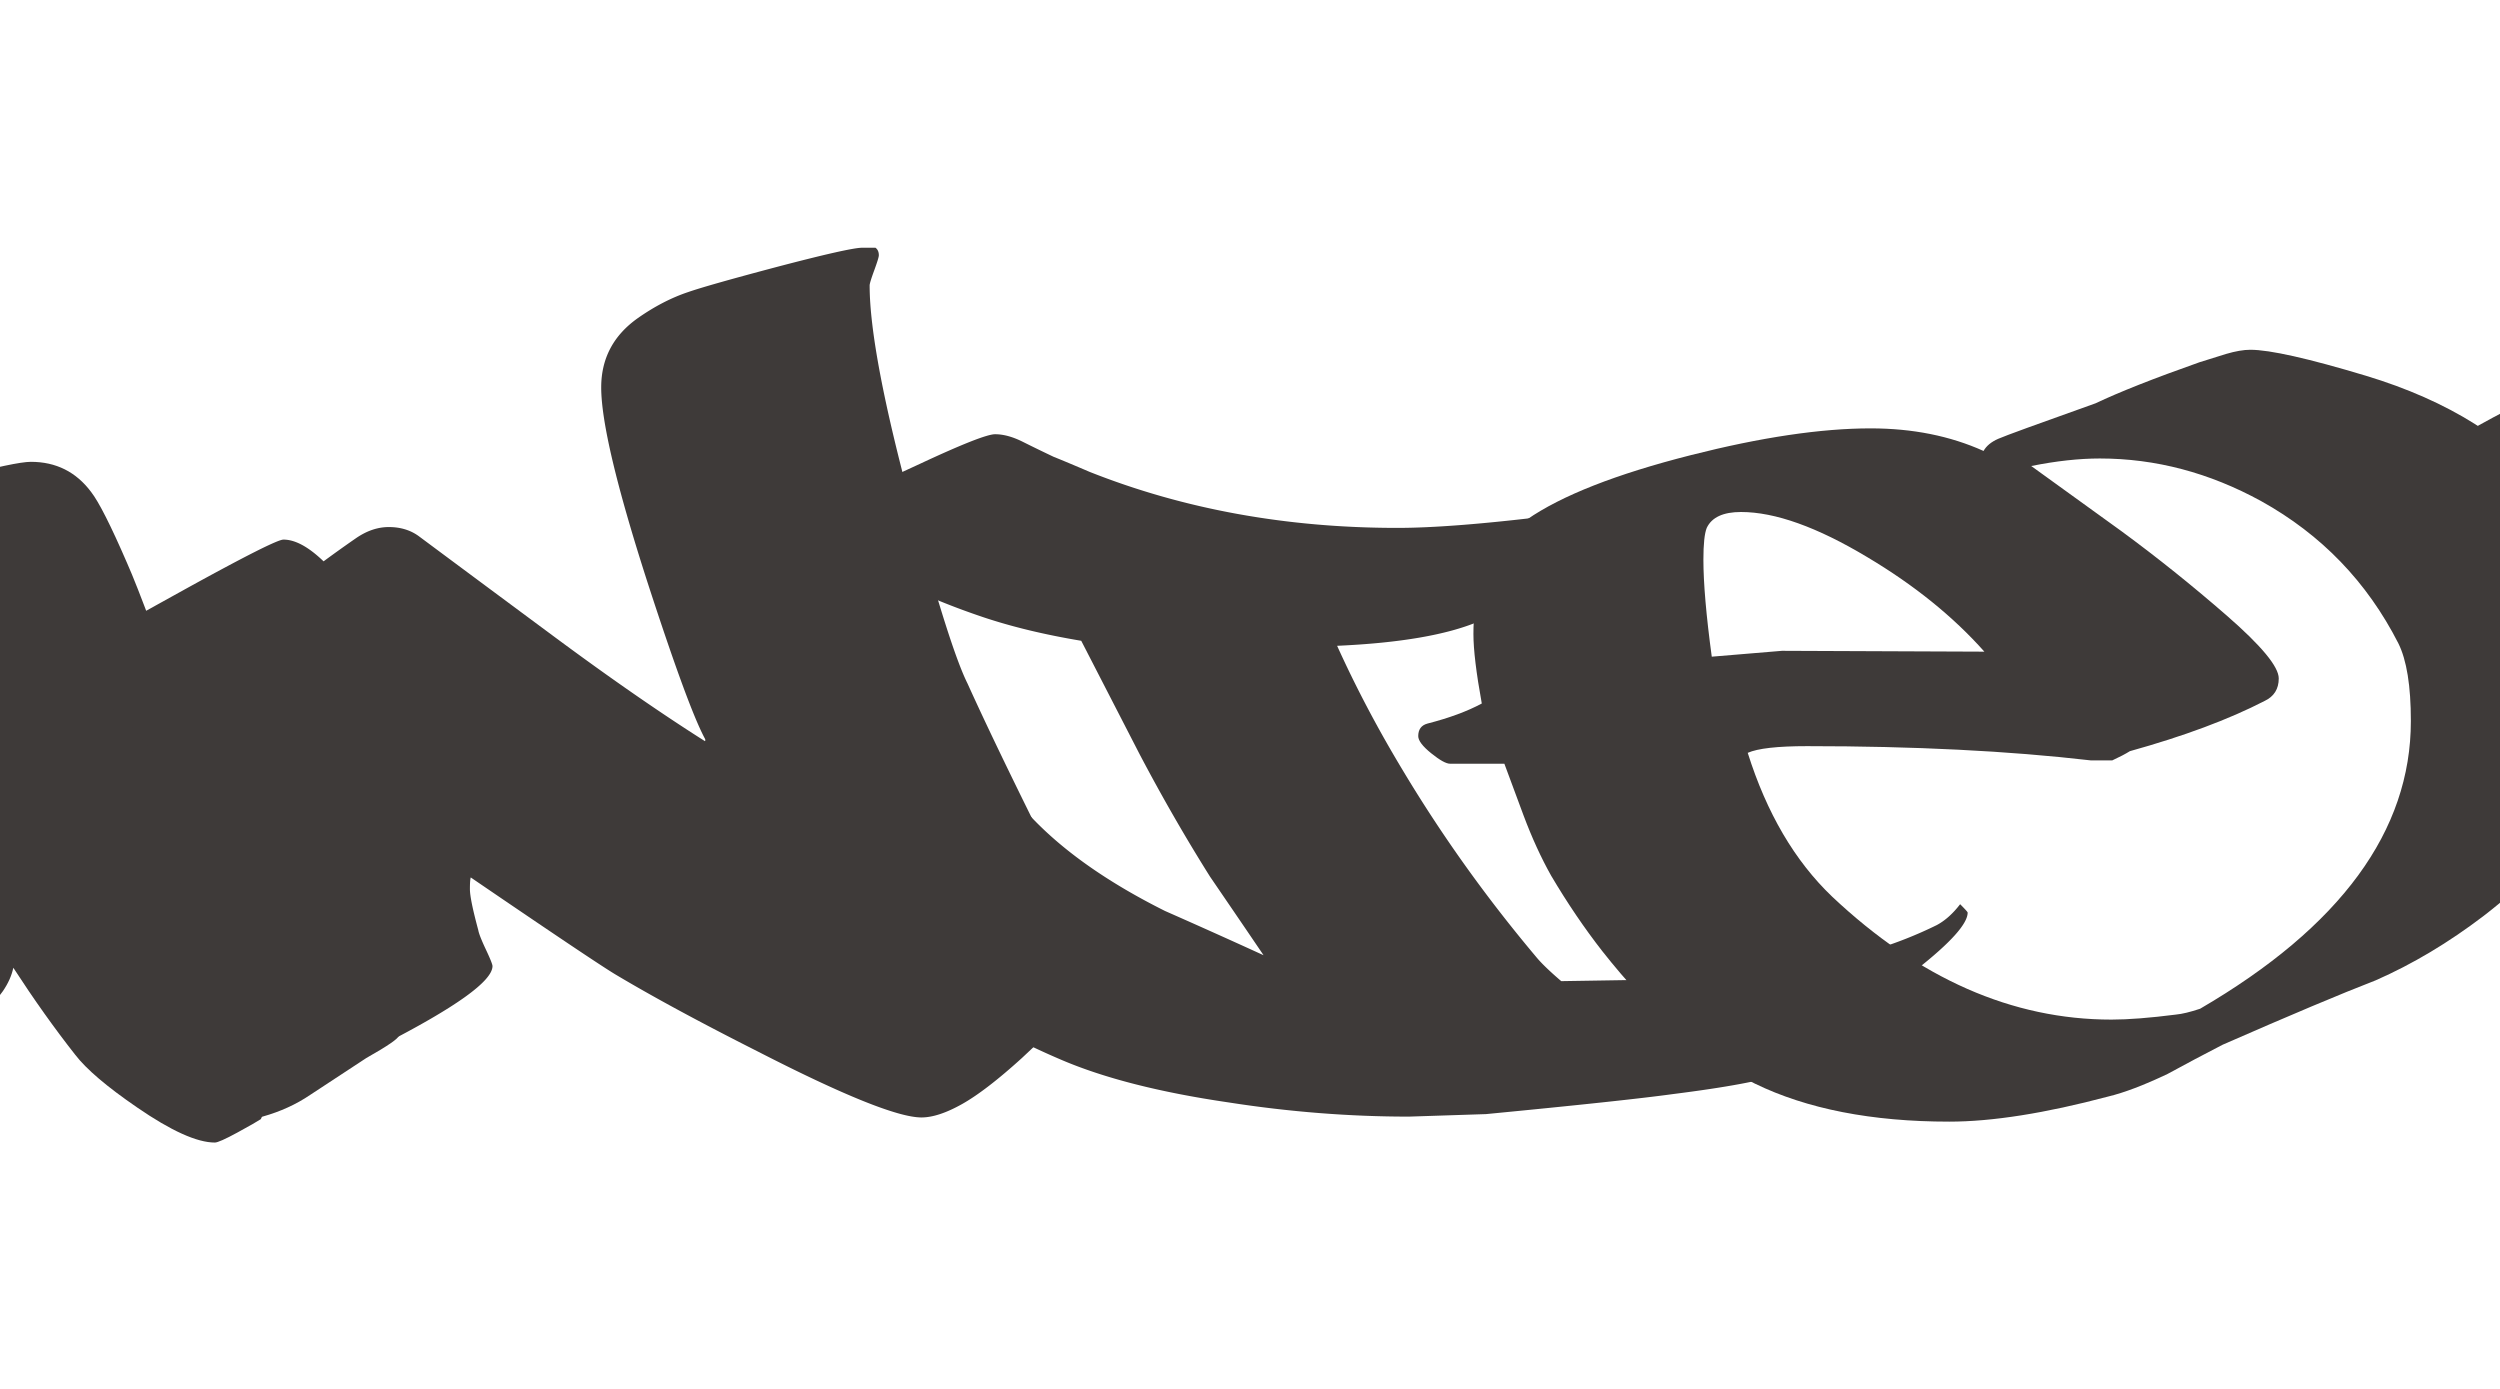 <svg xmlns="http://www.w3.org/2000/svg" width="1440" height="800" fill="none">
  <g fill="#3E3A39" clip-path="url(#a)">
    <path d="M-75.174 305.03c-.963-3.532-.321-7.386 1.927-11.56 1.606-3.212 3.372-5.299 5.298-6.262 6.744-2.569 20.873-6.583 42.388-12.042 23.121-6.102 37.571-9.152 43.352-9.152 14.45 0 26.011 5.78 34.681 17.34 4.496 5.78 11.4 19.428 20.712 40.943 6.744 15.093 20.07 51.059 39.98 107.898 2.569 8.349 7.386 21.515 14.45 39.498 22.158 48.81 47.687 83.652 76.588 104.525 5.138 2.89 10.115 5.941 14.932 9.152 7.065 4.496 10.597 8.189 10.597 11.079 0 1.605-6.262 5.94-18.785 13.005l-32.273 21.194c-8.028 5.459-17.18 9.634-27.456 12.524-.321 0-.642.482-.964 1.445-1.926 1.284-6.422 3.854-13.487 7.707-7.064 3.853-11.4 5.78-13.005 5.78-10.276 0-25.208-6.743-44.797-20.231-17.341-11.881-29.222-21.996-35.645-30.346-11.882-15.092-23.763-31.791-35.645-50.095-3.853 18.304-24.887 35.966-63.1 52.985-34.039 15.414-62.297 23.121-84.776 23.121-22.478 0-43.191-7.225-62.137-21.675-35.966-27.296-71.931-76.749-107.897-148.359-6.744-13.166-16.699-35.805-29.865-67.917-2.247-5.781-5.78-14.611-10.597-26.493-.963-1.606-2.729-3.292-5.298-5.058s-3.854-4.415-3.854-7.947c0-8.029 12.042-17.02 36.127-26.975 16.698-6.422 36.929-12.684 60.692-18.785 20.552-5.46 34.36-8.189 41.425-8.189 2.569 0 5.94 1.445 10.115 4.335 1.927 8.028 4.817 19.749 8.67 35.163 23.121 81.565 51.701 146.111 85.74 193.637 31.149-33.718 46.723-85.258 46.723-154.621 0-22.799-1.606-48.007-4.817-75.624Z"/>
    <path d="M641.087 559.357c0 4.174-1.123 7.385-3.371 9.633-4.496 2.248-10.116 5.62-16.859 10.116a46844.263 46844.263 0 0 1-32.273 30.346c-13.808 12.523-25.289 21.354-34.44 26.492-9.152 5.138-16.94 7.707-23.362 7.707-13.487 0-44.957-12.684-94.41-38.053-33.076-16.698-60.371-31.47-81.886-44.315-8.028-4.817-35.806-23.442-83.332-55.875-.321.963-.481 3.211-.481 6.744 0 3.853 1.605 11.721 4.817 23.602.321 1.927 1.766 5.62 4.335 11.079 2.569 5.459 3.853 8.67 3.853 9.633 0 8.671-21.354 23.924-64.064 45.76-40.14 20.231-63.1 30.347-68.881 30.347-7.064 0-14.37-10.919-21.916-32.755-7.547-21.836-15.334-50.256-23.362-85.258-5.78-26.974-11.56-53.949-17.34-80.923l-12.042-14.45c-5.138-6.102-11.882-12.364-20.231-18.786a2992.483 2992.483 0 0 0-20.712-14.932c-.321-4.175 2.729-8.028 9.152-11.561 20.873-11.56 41.746-23.12 62.619-34.681 34.36-18.946 53.146-28.419 56.357-28.419 6.744 0 14.451 4.174 23.121 12.524a770.923 770.923 0 0 1 18.545-13.247c6.262-4.335 12.604-6.502 19.026-6.502 6.744 0 12.524 1.766 17.341 5.298 26.332 19.589 52.504 39.016 78.514 58.284 32.113 23.763 60.853 43.672 86.222 59.729.321-.322.321-.803 0-1.445-6.423-11.882-17.501-42.068-33.236-90.557-17.662-54.912-26.493-92.162-26.493-111.751 0-16.698 7.065-30.025 21.194-39.979 9.634-6.744 19.267-11.721 28.901-14.933 7.386-2.569 23.763-7.225 49.132-13.968 29.222-7.707 46.241-11.561 51.058-11.561h7.707c1.285.964 1.927 2.409 1.927 4.335 0 .964-.883 3.854-2.649 8.671-1.766 4.816-2.65 7.707-2.65 8.67 0 25.69 8.189 68.72 24.566 129.091 14.451 53.307 25.048 86.703 31.792 100.19 13.487 29.865 35.323 74.661 65.508 134.39 3.533 5.459 7.226 10.758 11.079 15.896 4.817 7.064 7.225 12.202 7.225 15.414Z"/>
    <path d="M1133.37 525.638c0 6.423-9.79 17.341-29.38 32.755-10.6 8.028-21.36 16.056-32.27 24.084-12.21 12.845-20.23 20.873-24.09 24.084-6.42 5.459-13.65 9.473-21.67 12.042-10.92 3.854-31.635 7.707-62.141 11.561-18.626 2.569-54.591 6.422-107.898 11.56l-44.314 1.445c-34.36 0-69.042-2.729-104.044-8.189-39.498-5.78-71.61-13.968-96.337-24.565-19.588-8.35-38.374-17.983-56.357-28.901-7.386-4.496-19.107-13.648-35.163-27.456-18.946-16.378-28.419-26.975-28.419-31.791 0-3.533 13.327-15.735 39.98-36.608 2.569-2.248 6.904-5.46 13.005-9.634 5.459-3.211 10.758-6.262 15.896-9.152 7.386-3.854 13.808-5.78 19.267-5.78 4.175 0 6.904.802 8.189 2.408 18.946 22.479 46.723 42.87 83.331 61.174a4425.786 4425.786 0 0 1 56.839 25.529l-.964-1.445c-6.743-9.955-16.698-24.566-29.864-43.833-14.129-22.479-27.617-45.921-40.462-70.326-11.239-21.836-22.478-43.673-33.717-65.509-21.194-3.532-40.141-8.108-56.839-13.728-16.698-5.62-32.273-11.962-46.723-19.026-4.817-2.248-12.203-7.065-22.158-14.451-14.129-10.597-21.194-18.464-21.194-23.602 0-4.817 5.62-9.474 16.859-13.969 12.524-5.78 25.048-11.561 37.571-17.341 24.085-11.239 38.374-16.859 42.87-16.859 4.817 0 10.116 1.445 15.896 4.335 5.78 2.89 11.721 5.781 17.822 8.671 4.817 1.926 11.721 4.817 20.712 8.67 54.27 21.515 113.357 32.273 177.26 32.273 19.91 0 47.366-2.087 82.368-6.262 1.284 0 4.094-.562 8.429-1.686 4.336-1.124 6.824-1.686 7.466-1.686.964 0 2.168.241 3.613.723 1.445.481 2.489.722 3.131.722 1.284.964 1.927 2.409 1.927 4.335 0 5.138-9.152 15.735-27.456 31.791-16.699 15.093-27.617 23.764-32.755 26.011-18.304 7.707-45.438 12.364-81.404 13.969 10.918 24.084 23.442 47.847 37.571 71.289 22.479 37.572 48.168 73.537 77.069 107.898 2.891 3.532 7.707 8.188 14.451 13.968l59.729-.963c43.348-3.532 70.488-6.262 81.408-8.189 27.29-4.174 52.34-11.881 75.14-23.12 4.82-2.569 9.31-6.583 13.49-12.043 2.89 2.891 4.33 4.496 4.33 4.817Z"/>
    <path d="M1505.71 395.585c-.32 27.296-7.54 52.504-21.67 75.625-11.89 19.267-29.71 38.053-53.47 56.357-20.23 15.414-40.94 27.777-62.14 37.089-19.91 7.707-49.29 20.07-88.15 37.09-10.59 5.459-21.19 11.079-31.79 16.859-13.48 6.422-24.88 10.757-34.2 13.005-36.28 9.634-66.79 14.451-91.52 14.451-44.63 0-81.96-7.306-111.99-21.917-30.023-14.611-59.325-40.06-87.905-76.347-10.276-13.166-20.07-27.616-29.383-43.351-5.78-10.276-11.079-21.836-15.896-34.681L866.518 439.9h-31.31c-2.248 0-5.86-2.007-10.838-6.021-4.977-4.014-7.466-7.305-7.466-9.874 0-3.854 1.766-6.262 5.299-7.226 12.524-3.211 22.96-7.064 31.309-11.56-3.211-17.662-4.817-30.988-4.817-39.98 0-20.552 4.496-37.089 13.488-49.613 3.532-5.138 9.312-10.597 17.34-16.377 19.91-13.809 51.38-26.172 94.41-37.09 40.457-10.276 74.987-15.414 103.567-15.414 24.08 0 45.76 4.335 65.02 13.006 1.61-2.891 4.42-5.219 8.43-6.985 4.02-1.766 22.72-8.59 56.12-20.471 13.49-6.423 33.39-14.29 59.73-23.603.96-.321 6.1-1.927 15.41-4.817 5.46-1.605 10.12-2.408 13.97-2.408 11.24 0 33.4 4.977 66.47 14.932 47.85 14.451 83.81 37.09 107.9 67.917 24.08 30.828 35.8 67.918 35.16 111.269ZM1143 375.355c-17.98-20.231-40.46-38.375-67.43-54.431-28.9-17.34-53.15-26.011-72.74-26.011-10.272 0-16.855 3.051-19.745 9.152-1.284 3.212-1.927 9.313-1.927 18.304 0 13.488 1.606 32.113 4.817 55.876l40.465-3.372 116.56.482Zm245.66 39.979c0-20.23-2.41-35.163-7.22-44.796-17.99-35.324-44.32-62.619-79-81.886-29.86-16.378-60.85-24.566-92.96-24.566-11.89 0-25.05 1.445-39.5 4.335 17.34 12.524 34.68 25.047 52.02 37.571 20.55 15.093 40.78 31.31 60.69 48.65 19.91 17.341 29.87 29.383 29.87 36.126 0 6.102-2.73 10.437-8.19 13.006-20.55 10.597-46.4 20.231-77.55 28.901-2.57 1.606-5.94 3.372-10.12 5.299h-12.52c-47.21-5.46-101.64-8.189-163.29-8.189-17.02 0-28.42 1.284-34.2 3.853 10.92 34.682 27.13 62.298 48.65 82.85 50.09 47.205 103.72 70.807 160.88 70.807 9.63 0 22-.963 37.09-2.89 3.53-.321 8.19-1.445 13.97-3.371 80.92-47.205 121.38-102.438 121.38-165.7Z"/>
    <path d="M1800 381.133c0 2.89-.64 4.977-1.93 6.262-15.41 15.735-37.73 39.177-66.95 70.326-5.78 6.743-28.9 28.419-69.36 65.027-12.85 12.845-33.08 32.112-60.7 57.802-5.13 4.817-25.36 21.997-60.69 51.54-4.81 4.175-11.88 6.262-21.19 6.262-16.06 0-27.78-12.845-35.16-38.535-2.89-7.385-6.91-18.143-12.05-32.272-4.17-11.882-11.72-32.273-22.64-61.174-5.78-14.772-11.88-29.865-18.3-45.279-3.85-9.312-9.31-21.996-16.38-38.053-15.41-33.717-33.88-68.399-55.39-104.043-.32-.321-3.05-4.175-8.19-11.561-3.53-5.138-5.3-8.509-5.3-10.115 0-3.853 2.25-7.065 6.75-9.634 63.58-36.608 96.65-54.912 99.22-54.912 12.85 0 29.39 18.304 49.62 54.912 32.11 58.124 62.62 132.463 91.52 223.02 14.45-16.056 34.52-32.433 60.21-49.132 5.78-4.496 14.61-10.918 26.49-19.267 73.22-41.746 111.43-62.619 114.64-62.619 1.28 0 2.49.241 3.61.722 1.13.482 1.85.723 2.17.723Z"/>
  </g>
  <defs>
    <clipPath id="a">
      <path fill="#fff" d="M0 0h1440v800H0z"/>
    </clipPath>
  </defs>
</svg>
